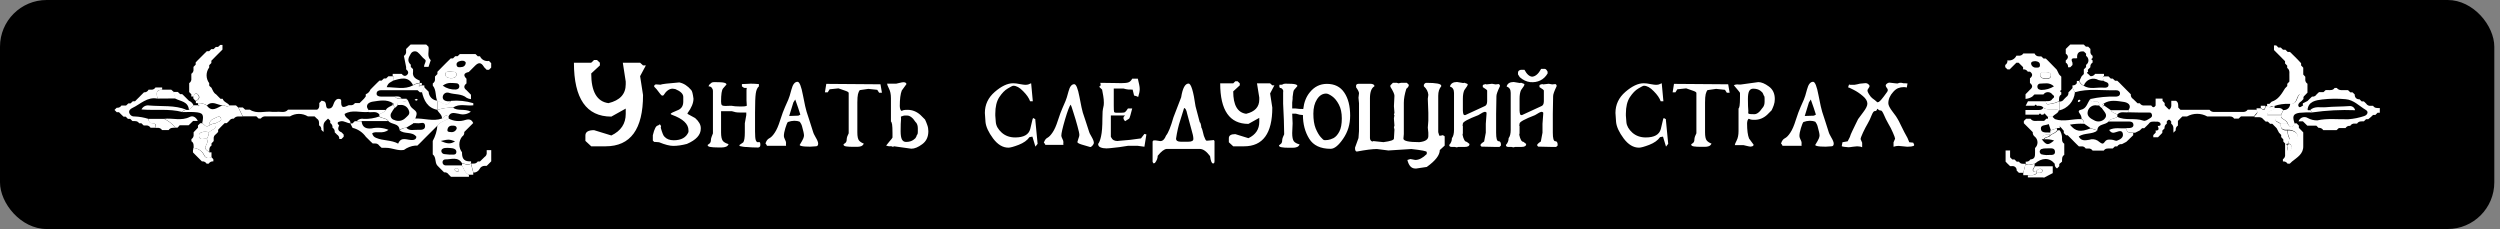 <?xml version="1.0" encoding="UTF-8"?> <svg xmlns="http://www.w3.org/2000/svg" width="393" height="36" viewBox="0 0 393 36" fill="none"><rect x="0" y="0" width="393" height="36" fill="#808080" stroke="none"/> <rect width="392.105" height="36" rx="7.338" fill="black"></rect> <path d="M57.498 15.159C57.498 15.042 57.498 14.925 57.498 14.814C57.666 14.752 57.818 14.654 57.945 14.527C58.072 14.401 58.169 14.248 58.232 14.081V14.081L58.584 13.721L58.936 13.369L59.289 13.017L59.648 12.672H59.993L60.352 12.334H60.697L61.057 11.989H61.402H61.747C62.15 12.224 61.747 12.459 61.747 12.723C61.409 12.921 61.013 13.002 60.793 13.707C62.216 13.707 63.574 14.125 64.916 13.428C65.237 13.231 65.599 13.111 65.973 13.075V13.428C65.804 13.486 65.775 13.545 65.892 13.567C66.01 13.589 65.944 13.479 65.973 13.428H66.707V13.773L66.355 14.506H66.002L65.635 14.176H63.045C62.004 14.176 60.969 14.176 59.934 14.176C59.589 14.176 59.2 14.286 59.2 14.734C59.2 15.064 59.553 15.174 59.854 15.181C60.587 15.181 61.321 15.181 62.099 15.181C62.356 15.585 62.767 15.519 63.156 15.519H63.889C63.889 15.981 63.647 16.047 63.229 15.93C62.811 15.812 62.495 16.106 62.495 16.576L62.143 16.928C62.018 16.81 61.901 16.686 61.783 16.568C61.827 16.568 61.893 16.517 61.915 16.465C61.938 16.414 61.915 16.267 61.783 16.223C60.771 15.57 59.656 15.827 58.606 15.974C58.122 16.047 57.285 16.399 57.916 17.287V17.603C56.669 17.735 55.348 17.184 54.167 17.918C54.248 18.652 55.157 18.689 55.092 19.386C54.556 19.386 54.108 18.96 53.558 19.063C53.008 19.166 52.942 19.356 53.323 19.738C53.052 20.222 53.118 20.589 53.683 20.794L54.028 21.154V21.499L53.675 21.851H53.338C53.349 21.712 53.321 21.573 53.256 21.449C53.191 21.326 53.092 21.223 52.971 21.154V21.154L52.619 20.802C52.639 20.659 52.616 20.512 52.554 20.382C52.491 20.251 52.391 20.142 52.267 20.068C52.287 19.925 52.264 19.779 52.202 19.648C52.139 19.517 52.039 19.408 51.914 19.334C51.914 19.217 51.914 19.107 51.914 18.989L51.569 18.645L51.21 18.982C50.63 19.481 50.946 20.156 50.85 20.75L50.506 20.398C50.524 20.26 50.501 20.12 50.438 19.995C50.375 19.871 50.276 19.768 50.153 19.701V19.701C50.153 19.312 50.219 18.901 49.809 18.645L49.456 18.3H48.407C47.98 18.041 47.49 17.904 46.991 17.904C46.492 17.904 46.002 18.041 45.575 18.3H42.405C41.921 18.337 41.378 18.131 40.996 18.637H40.659L40.299 18.292H38.178C37.951 17.83 37.716 17.361 37.481 16.898H38.178L38.538 17.236H39.272C40.387 17.97 41.62 17.434 42.786 17.581H43.52C44.115 17.507 44.79 17.823 45.281 17.236H49.86C50.271 16.986 50.19 16.576 50.19 16.194L50.564 15.82L50.902 15.915C51.496 16.084 50.997 17.089 51.694 17.067C52.391 17.045 52.355 16.333 52.641 15.922C52.817 15.658 53.022 15.475 53.375 15.556C53.727 15.636 53.624 15.864 53.631 16.106C53.631 17.206 54.292 16.752 54.813 16.539H55.062C55.204 16.561 55.349 16.54 55.48 16.48C55.61 16.42 55.72 16.323 55.796 16.201H56.53L56.874 15.864L57.227 15.511L57.498 15.159Z" fill="white"></path> <path d="M73.699 25.358H74.052C74.052 25.469 74.052 25.586 74.052 25.696C73.582 26.063 73.112 25.696 72.65 25.696C71.982 24.544 70.904 25.087 69.972 25.058C69.913 25.06 69.856 25.075 69.803 25.101C69.75 25.127 69.704 25.163 69.666 25.208C69.628 25.253 69.6 25.305 69.583 25.361C69.566 25.417 69.561 25.476 69.568 25.535C69.57 25.653 69.616 25.766 69.698 25.852C69.779 25.938 69.89 25.989 70.008 25.997C70.882 25.997 71.755 25.997 72.628 25.997C72.944 26.518 73.068 27.178 73.714 27.464C73.714 27.574 73.714 27.684 73.714 27.795H70.896L70.544 27.45C70.471 27.324 70.363 27.222 70.232 27.158C70.101 27.094 69.954 27.071 69.81 27.09V27.09L69.458 26.738L69.106 26.386L68.761 26.034C68.306 25.535 68.622 24.727 68.027 24.273C68.027 23.686 68.027 23.099 68.027 22.512V22.159C68.445 21.402 68.695 20.564 68.761 19.701C69.216 19.122 69.942 18.968 70.529 18.637C70.929 18.851 71.368 18.981 71.82 19.019C72.272 19.057 72.727 19.002 73.156 18.858C73.773 18.674 74.132 18.791 74.389 19.342L74.037 19.694L73.685 20.046L73.332 20.398L72.98 20.75C73 20.894 72.978 21.04 72.915 21.171C72.853 21.301 72.753 21.41 72.628 21.484C72.357 21.837 72.21 22.269 72.21 22.713C72.21 23.158 72.357 23.59 72.628 23.942V23.942C72.621 24.713 72.789 25.314 73.699 25.358ZM70.706 24.309C71.102 24.243 71.681 24.471 71.74 23.942C71.799 23.414 71.234 23.289 70.764 23.267C70.479 23.234 70.191 23.234 69.906 23.267C69.627 23.326 69.334 23.458 69.385 23.818C69.411 23.932 69.474 24.034 69.564 24.108C69.654 24.183 69.767 24.225 69.884 24.229C70.156 24.269 70.43 24.296 70.706 24.309V24.309ZM71.799 20.193C71.799 19.892 71.601 19.782 71.359 19.76C70.933 19.716 70.515 19.76 70.368 20.252C70.221 20.743 70.544 20.743 70.852 20.758C71.052 20.796 71.258 20.76 71.433 20.655C71.608 20.551 71.738 20.387 71.799 20.193V20.193ZM69.289 22.159C70.273 22.614 70.838 22.688 71.535 22.211C70.566 21.881 70.566 21.881 69.289 22.159ZM72.144 26.694C72.096 26.597 72.013 26.523 71.912 26.486C71.811 26.449 71.699 26.453 71.601 26.496C71.461 26.532 71.425 26.635 71.505 26.76C71.586 26.885 71.806 27.076 72.034 26.965C72.1 26.936 72.107 26.789 72.144 26.672V26.694Z" fill="white"></path> <path d="M68.761 11.637V11.285L69.113 10.925L69.458 10.573L69.796 10.229C69.92 10.104 70.045 9.986 70.163 9.862L70.507 9.524L70.86 9.179H71.212L71.557 8.834H71.938L72.29 8.497H74.749L75.101 8.842H75.453C75.569 9.106 75.772 9.323 76.028 9.456C76.284 9.59 76.579 9.632 76.862 9.575L77.214 9.928V10.625L76.862 10.977H76.51L76.157 10.625C75.798 10.052 75.424 9.605 74.741 10.273L74.396 10.617L74.037 10.977L73.685 11.322C72.951 11.469 72.753 11.799 73.332 12.378V13.112C72.877 13.464 72.877 13.846 73.332 14.176L73.685 14.536L74.037 14.895V15.585C73.806 15.561 73.582 15.494 73.376 15.387C72.562 14.697 71.491 14.895 70.566 14.587C70.467 14.554 70.363 14.542 70.259 14.552C70.155 14.562 70.055 14.595 69.965 14.647C69.875 14.699 69.796 14.769 69.736 14.854C69.675 14.939 69.633 15.035 69.612 15.137C69.51 15.651 69.913 15.871 70.346 15.922C70.522 15.934 70.698 15.934 70.874 15.922C70.141 17.074 69.466 16.011 68.768 15.922C68.379 15.145 68.644 14.183 68.035 13.457V13.112C68.158 13.037 68.256 12.928 68.318 12.797C68.379 12.667 68.4 12.521 68.38 12.378C68.38 12.261 68.38 12.144 68.38 12.026L68.761 11.637ZM69.605 13.472C70.201 13.9 70.926 14.112 71.659 14.073C71.975 14.037 72.217 13.883 72.202 13.538C72.202 13.421 72.157 13.31 72.076 13.226C71.996 13.143 71.886 13.094 71.769 13.09C71.102 13.068 70.405 12.855 69.605 13.464V13.472ZM70.86 11.27C70.515 11.27 70.052 11.19 70.008 11.637C69.964 12.085 70.412 12.268 70.83 12.29C71.249 12.312 71.748 12.188 71.762 11.733C71.784 11.16 71.204 11.344 70.86 11.263V11.27ZM73.208 9.803C72.995 9.495 72.65 9.517 72.32 9.597C71.99 9.678 71.74 9.847 71.769 10.162C71.806 10.661 72.232 10.588 72.562 10.537C72.654 10.534 72.745 10.513 72.829 10.473C72.912 10.434 72.987 10.377 73.047 10.308C73.108 10.238 73.154 10.157 73.181 10.069C73.209 9.98 73.218 9.887 73.208 9.796V9.803Z" fill="white"></path> <path d="M70.544 18.674C69.957 19.033 69.231 19.158 68.776 19.738L67.015 21.491L66.663 21.844L66.318 22.196L65.973 22.541L65.613 22.886C65.496 22.878 65.379 22.878 65.261 22.886C64.624 22.952 64.016 23.188 63.5 23.568V23.568C62.524 23.752 61.636 23.23 60.69 23.238H59.993L59.626 22.9C59.554 22.785 59.452 22.691 59.33 22.63C59.208 22.569 59.072 22.543 58.936 22.555H58.591L58.224 22.211L57.872 21.858L57.52 21.514C57.016 20.802 56.27 20.298 55.422 20.097V20.097L55.069 19.4H55.414L55.766 19.055C55.881 19.048 55.996 19.048 56.111 19.055H56.845C56.933 20.039 57.579 20.281 58.423 20.185C59.306 19.997 60.224 20.074 61.064 20.406C60.169 21.139 59.2 20.53 58.511 20.941C58.536 21.108 58.607 21.265 58.715 21.395C58.824 21.524 58.967 21.621 59.127 21.675C60.235 22.152 61.512 21.983 62.59 22.578C63.097 21.352 64.058 22.093 64.872 22.005C65.129 22.005 65.445 21.873 65.452 21.491C64.777 20.618 63.559 21.154 62.81 20.472C63.125 20.254 63.487 20.116 63.867 20.068C64.381 20.648 65.063 20.369 65.679 20.406C66.296 20.442 66.897 20.406 66.817 19.723C66.736 19.041 66.083 19.444 65.628 19.371C65.384 19.351 65.138 19.351 64.894 19.371C64.873 19.228 64.895 19.083 64.956 18.952C65.017 18.822 65.116 18.712 65.239 18.637C66.648 18.564 68.049 19.129 69.458 18.637C69.781 18.454 69.987 17.904 70.507 18.292L70.544 18.674Z" fill="white"></path> <path d="M34.627 7.059H34.972C34.972 7.294 34.972 7.528 34.972 7.792L34.62 8.145L34.267 8.497L33.915 8.849L33.57 9.201L33.226 9.546C33.226 9.664 33.226 9.781 33.226 9.898L32.888 10.251V10.603C32.621 10.96 32.476 11.393 32.476 11.839C32.476 12.285 32.621 12.719 32.888 13.075C32.888 13.193 32.888 13.31 32.888 13.42C32.888 13.53 33.115 13.662 33.233 13.78C33.438 14.147 33.541 14.587 33.967 14.829L34.312 15.181L34.664 15.534H35.009C35.17 16.076 35.801 16.143 36.072 16.576C35.72 16.994 35.339 16.465 35.016 16.576C34.194 16.524 33.365 15.754 32.543 16.576C32.128 16.305 31.636 16.178 31.142 16.216H30.79C30.79 16.099 30.79 15.981 30.79 15.864C31.332 15.651 31.523 15.247 31.098 14.836C30.672 14.426 30.577 14.925 30.408 15.174H30.078C30.078 15.057 30.078 14.939 30.078 14.822L29.74 14.47V13.068C29.862 12.992 29.959 12.882 30.019 12.752C30.079 12.621 30.099 12.476 30.078 12.334C30.078 12.1 30.078 11.865 30.078 11.601C30.2 11.525 30.297 11.415 30.357 11.284C30.417 11.154 30.437 11.009 30.415 10.867C30.415 10.749 30.415 10.632 30.415 10.515L30.76 10.162C30.76 10.045 30.76 9.928 30.76 9.81L31.105 9.451L31.457 9.099L31.809 8.746L32.162 8.394L32.514 8.049H32.873L33.218 7.719H33.57L33.923 7.382H34.275L34.627 7.059Z" fill="white"></path> <path d="M31.098 16.209C31.592 16.171 32.084 16.297 32.499 16.568C33.321 17.735 34.15 16.898 34.972 16.568C35.324 16.451 35.706 16.979 36.029 16.568H36.762C36.875 16.575 36.987 16.575 37.1 16.568L37.467 16.92C37.702 17.383 37.936 17.852 38.164 18.314C37.672 18.351 37.129 18.146 36.755 18.652C36.611 18.632 36.464 18.656 36.333 18.72C36.203 18.784 36.094 18.886 36.021 19.011V19.011L35.654 19.356H35.317L34.965 19.701L34.62 20.053L34.289 20.398C34.282 20.513 34.282 20.628 34.289 20.743L33.937 21.103C33.814 21.177 33.716 21.287 33.654 21.418C33.593 21.548 33.572 21.694 33.592 21.836C33.592 21.946 33.592 22.064 33.592 22.174L33.248 22.541C33.248 22.651 33.248 22.768 33.248 22.886C32.844 23.142 32.91 23.561 32.903 23.942C32.169 23.355 32.11 23.326 32.507 22.614C32.571 22.493 32.604 22.358 32.604 22.222C32.604 22.085 32.571 21.95 32.507 21.829C32.708 21.516 32.826 21.158 32.851 20.787C33.255 20.354 34.157 20.296 33.915 19.371C34.231 19.114 35.001 19.099 34.7 18.512C34.488 18.094 33.967 18.512 33.614 18.652C33.393 18.725 33.202 18.869 33.069 19.061C32.937 19.253 32.87 19.483 32.881 19.716C32.345 20.134 32.147 19.576 31.787 19.364C32.088 17.977 31.919 17.713 30.584 17.625C29.946 17.581 29.3 17.625 28.654 17.625C28.729 17.501 28.839 17.403 28.969 17.342C29.1 17.28 29.245 17.259 29.388 17.28H29.711L30.445 16.546H31.178C31.23 16.715 31.281 16.744 31.311 16.627C31.34 16.509 31.215 16.575 31.171 16.553L31.098 16.209Z" fill="white"></path> <path d="M23.356 14.095H23.709C23.851 14.116 23.997 14.095 24.127 14.034C24.258 13.972 24.367 13.874 24.442 13.751H25.492C25.492 13.868 25.492 13.985 25.492 14.103C24.376 14.103 24.64 14.836 24.758 15.504C23.136 15.174 22.08 16.377 20.81 16.972C20.487 17.126 20.194 17.383 20.333 17.786C20.391 17.953 20.503 18.096 20.653 18.191C20.802 18.286 20.979 18.327 21.155 18.307C21.903 18.336 22.644 18.467 23.356 18.696C23.356 19.18 23.642 19.378 24.09 19.386C24.538 19.393 24.494 19.76 24.398 20.075H23.665C23.591 19.951 23.482 19.851 23.351 19.788C23.22 19.726 23.074 19.703 22.931 19.723H22.586L22.226 19.378H21.874C21.617 18.968 21.206 19.041 20.818 19.026L20.465 18.689H20.113L19.761 18.336H19.416L19.049 17.984L18.704 17.639H18.352L18 17.28L18.352 16.935C18.495 16.956 18.641 16.934 18.771 16.873C18.902 16.812 19.011 16.713 19.086 16.59H19.82L20.179 16.253H20.524L20.884 15.915H21.229C21.346 15.798 21.463 15.688 21.573 15.57L21.926 15.218L22.27 14.873L22.63 14.514C22.779 14.526 22.929 14.493 23.059 14.418C23.189 14.344 23.293 14.231 23.356 14.095V14.095Z" fill="white"></path> <path d="M61.732 12.687C61.732 12.452 62.128 12.217 61.732 11.953C61.732 11.835 61.732 11.718 61.732 11.608H63.133C63.376 11.909 63.691 12.07 63.999 11.762C64.307 11.454 64.146 11.138 63.845 10.896C63.845 10.779 63.845 10.661 63.845 10.544L63.493 8.79C63.616 8.715 63.715 8.606 63.776 8.475C63.837 8.345 63.859 8.199 63.838 8.057C63.838 7.939 63.838 7.822 63.838 7.704L64.19 7.352L64.549 7H67L67.36 7.352C67.477 8.086 67.074 8.82 67.712 9.465L67.36 10.515H66.67C66.619 10.104 67.118 9.59 66.817 9.37C66.34 9.025 66.083 8.534 65.628 8.189C65.544 8.132 65.448 8.094 65.348 8.077C65.248 8.059 65.146 8.063 65.047 8.087C64.948 8.111 64.856 8.155 64.775 8.217C64.695 8.279 64.628 8.357 64.579 8.445C64.234 9.01 63.926 9.583 64.579 10.17V10.522L64.931 10.874V11.263C64.792 12.107 65.364 12.408 65.988 12.679C65.988 12.797 65.988 12.907 65.988 13.024C65.613 13.06 65.252 13.18 64.931 13.376C64.139 11.85 62.906 12.378 61.732 12.687Z" fill="white"></path> <path d="M32.506 21.837C32.571 21.957 32.604 22.092 32.604 22.229C32.604 22.366 32.571 22.501 32.506 22.622C32.11 23.355 32.161 23.355 32.903 23.95H33.248C33.248 24.184 33.248 24.419 33.248 24.683C33.156 24.759 33.047 24.81 32.931 24.834C32.815 24.858 32.695 24.854 32.581 24.822C32.468 24.789 32.363 24.73 32.277 24.648C32.191 24.567 32.126 24.465 32.088 24.353C31.931 24.044 31.697 23.781 31.407 23.591C31.117 23.4 30.783 23.289 30.437 23.267C30.437 22.878 30.496 22.46 30.092 22.203V21.866C30.215 21.791 30.314 21.681 30.375 21.551C30.437 21.42 30.458 21.275 30.437 21.132C30.437 21.015 30.437 20.905 30.437 20.787L30.782 20.428L31.12 20.076V19.723L31.472 19.371H31.802C32.139 19.584 32.36 20.105 32.895 19.723C33.21 19.526 33.567 19.408 33.937 19.378C34.179 20.303 33.277 20.362 32.873 20.795C31.985 20.574 31.23 20.795 31.288 21.36C31.354 22.167 32.066 21.719 32.506 21.837Z" fill="white"></path> <path d="M77.222 23.605V25.358L76.869 25.718L76.517 26.07H76.165C75.999 26.074 75.838 26.124 75.699 26.215C75.56 26.306 75.45 26.433 75.38 26.584C75.284 26.753 75.144 26.894 74.975 26.991C74.806 27.087 74.614 27.137 74.419 27.134C74.294 26.665 74.177 26.195 74.052 25.718C74.441 25.718 74.844 25.784 75.101 25.38H75.453L75.805 25.036L76.165 24.683C76.288 24.608 76.387 24.499 76.448 24.368C76.509 24.238 76.531 24.092 76.51 23.95C76.51 23.832 76.51 23.715 76.51 23.597L77.222 23.605Z" fill="white"></path> <path d="M70.889 15.856C72.073 15.75 73.267 15.875 74.404 16.223C74.404 16.333 74.404 16.443 74.404 16.553C73.355 16.7 72.203 16.223 71.241 16.913C70.408 16.896 69.577 17.018 68.783 17.272V17.272V15.864C69.48 15.944 70.192 17.008 70.889 15.856Z" fill="white"></path> <path d="M68.783 15.864C68.783 16.333 68.783 16.803 68.783 17.272C67.213 16.986 66.641 15.805 66.325 14.447L66.677 13.714L67.037 14.073L67.382 14.418C67.396 14.787 67.549 15.137 67.811 15.398C68.072 15.659 68.422 15.812 68.791 15.827L68.783 15.864Z" fill="white"></path> <path d="M24.765 15.497C24.618 14.844 24.354 14.125 25.499 14.095H26.233C26.348 14.103 26.463 14.103 26.578 14.095C26.69 14.103 26.803 14.103 26.915 14.095L27.289 14.425L27.642 15.475L24.765 15.497Z" fill="white"></path> <path d="M30.393 23.253C30.739 23.274 31.073 23.386 31.363 23.576C31.653 23.766 31.887 24.029 32.044 24.338C32.082 24.451 32.147 24.552 32.233 24.633C32.319 24.715 32.423 24.774 32.537 24.807C32.651 24.839 32.771 24.844 32.887 24.82C33.003 24.796 33.112 24.744 33.203 24.669V24.669L33.541 25.036V25.366C33.397 25.352 33.253 25.378 33.123 25.441C32.993 25.505 32.884 25.603 32.807 25.725H32.477C32.403 25.601 32.294 25.501 32.163 25.438C32.033 25.375 31.887 25.353 31.743 25.373V25.373L31.391 25.021L31.039 24.669L30.687 24.317L30.334 23.957C30.342 23.845 30.342 23.732 30.334 23.619C30.386 23.487 30.393 23.37 30.393 23.253Z" fill="white"></path> <path d="M27.575 15.504L27.223 14.455H27.957C28.082 14.565 28.199 14.682 28.316 14.8H28.647L29.006 15.145L29.358 15.497L29.703 15.842C29.869 15.908 30.019 16.008 30.145 16.134C30.271 16.26 30.37 16.41 30.437 16.575L29.703 17.309C29.601 15.922 28.39 15.952 27.575 15.504Z" fill="white"></path> <path d="M63.867 15.511C64.359 15.864 64.278 16.553 64.777 16.979C65.643 17.661 65.613 17.713 65.276 18.696C65.153 18.771 65.054 18.88 64.993 19.011C64.932 19.141 64.91 19.287 64.931 19.43L63.867 20.068C63.492 20.1 63.13 20.221 62.81 20.42C62.73 19.32 61.526 19.628 61.049 19.019C60.712 18.52 60.051 18.645 59.633 18.285C59.633 18.168 59.633 18.05 59.633 17.94C60 17.735 60.448 17.647 60.683 17.243C60.917 16.84 61.365 16.752 61.739 16.509C61.857 16.627 61.974 16.752 62.099 16.869C61.885 17.139 61.694 17.427 61.526 17.727C61.459 17.826 61.416 17.941 61.403 18.06C61.39 18.179 61.406 18.3 61.45 18.411C61.495 18.523 61.565 18.622 61.657 18.7C61.748 18.777 61.857 18.831 61.974 18.857C62.263 18.994 62.588 19.038 62.904 18.983C63.219 18.928 63.509 18.776 63.735 18.549C64.036 18.234 64.513 18.006 64.285 17.405C64.19 17.103 63.989 16.846 63.72 16.681C63.45 16.517 63.129 16.456 62.818 16.509C62.703 16.517 62.588 16.517 62.473 16.509C62.473 16.04 62.7 15.732 63.207 15.864C63.713 15.996 63.867 15.974 63.867 15.511Z" fill="white"></path> <path d="M57.865 17.28H60.675C60.44 17.683 59.993 17.771 59.626 17.977C59.134 17.397 58.452 17.727 57.865 17.61V17.28Z" fill="white"></path> <path d="M62.084 15.159C62.473 15.159 62.884 15.093 63.141 15.497C62.752 15.497 62.341 15.563 62.084 15.159Z" fill="white"></path> <path d="M61.732 16.56V16.216C61.871 16.26 61.922 16.348 61.864 16.457C61.805 16.567 61.776 16.53 61.732 16.56Z" fill="white"></path> <path d="M65.958 14.44L65.591 14.11L65.958 14.44Z" fill="white"></path> <path d="M65.958 13.391C65.958 13.442 65.892 13.537 65.877 13.53C65.863 13.523 65.79 13.45 65.958 13.391Z" fill="white"></path> <path d="M65.958 13.039H66.31V13.391H65.958V13.039Z" fill="white"></path> <path d="M72.628 26.055V25.718C73.09 25.718 73.56 26.085 74.029 25.718C74.154 26.195 74.272 26.665 74.396 27.134C74.396 27.244 74.396 27.362 74.396 27.472H73.707C73.068 27.237 72.943 26.576 72.628 26.055Z" fill="white"></path> <path d="M72.144 26.672C72.144 26.767 72.1 26.914 72.034 26.943C71.806 27.053 71.63 26.943 71.506 26.738C71.381 26.532 71.462 26.51 71.601 26.474C71.7 26.43 71.811 26.427 71.912 26.464C72.013 26.501 72.096 26.575 72.144 26.672V26.672Z" fill="white"></path> <path d="M70.86 11.263C71.204 11.322 71.784 11.138 71.762 11.725C71.762 12.18 71.263 12.312 70.83 12.283C70.397 12.254 69.957 12.151 70.008 11.63C70.06 11.109 70.515 11.307 70.86 11.263Z" fill="white"></path> <path d="M69.473 18.667C69.539 18.05 68.967 17.757 68.739 17.273C69.533 17.018 70.364 16.896 71.197 16.913C71.968 17.515 73.01 17.038 74.022 17.551C73.76 17.755 73.451 17.892 73.124 17.951C72.797 18.009 72.461 17.988 72.144 17.889C71.542 17.816 70.86 17.485 70.493 18.322C70.001 17.904 69.796 18.483 69.473 18.667Z" fill="white"></path> <path d="M61.028 19.034H56.089C56.228 18.88 56.405 18.767 56.603 18.706C56.801 18.645 57.011 18.639 57.212 18.689C58.028 18.716 58.842 18.589 59.611 18.314C60.03 18.659 60.69 18.535 61.028 19.034Z" fill="white"></path> <path d="M55.392 19.378L55.744 19.033L55.392 19.378Z" fill="white"></path> <path d="M30.371 15.167C30.54 14.917 30.679 14.433 31.061 14.829C31.442 15.225 31.296 15.644 30.753 15.856L30.408 15.504C30.403 15.391 30.391 15.278 30.371 15.167Z" fill="white"></path> <path d="M28.647 17.603C26.563 17.052 24.413 17.397 22.241 17.206C22.347 16.983 22.524 16.8 22.744 16.688C22.965 16.575 23.216 16.538 23.459 16.583C25.426 16.759 27.451 16.495 29.329 17.258C29.195 17.247 29.06 17.273 28.94 17.334C28.819 17.395 28.718 17.488 28.647 17.603V17.603Z" fill="white"></path> <path d="M32.506 21.837C32.066 21.719 31.354 22.167 31.266 21.36C31.208 20.817 31.963 20.574 32.851 20.795C32.826 21.165 32.708 21.524 32.506 21.837V21.837Z" fill="white"></path> <path d="M33.915 19.378C33.545 19.408 33.188 19.526 32.873 19.723C32.863 19.49 32.929 19.26 33.062 19.068C33.194 18.876 33.385 18.733 33.607 18.659C33.966 18.505 34.48 18.102 34.693 18.52C35.001 19.107 34.23 19.122 33.915 19.378Z" fill="white"></path> <path d="M23.364 18.689H25.814C26.5 19.013 27.102 19.49 27.576 20.083C27.194 20.083 26.776 20.039 26.519 20.442H25.47C25.394 20.32 25.284 20.224 25.153 20.163C25.023 20.104 24.878 20.083 24.736 20.105H24.391C24.486 19.789 24.655 19.43 24.083 19.415C23.511 19.4 23.378 19.173 23.364 18.689Z" fill="white"></path> <path d="M27.575 20.068C27.102 19.475 26.5 18.998 25.814 18.674C27.15 18.527 28.522 19.055 29.85 18.373C30.334 18.124 30.848 18.461 31.09 19.011H30.356L30.012 19.349L29.652 19.694H28.243L27.913 20.068H27.553H27.575Z" fill="white"></path> <path d="M65.43 15.534L65.701 15.68C65.613 15.732 65.525 15.82 65.437 15.82C65.349 15.82 65.261 15.739 65.173 15.688L65.43 15.534Z" fill="white"></path> <path d="M93.842 9.433L94.301 9.859V10.285L92.941 11.547C92.941 14.409 93.842 15.965 95.645 16.216C97.458 15.78 98.365 14.791 98.365 13.251V12.825L97.906 9.859H100.626L101.085 10.285H101.527L100.626 11.973L101.085 14.938C101.085 20.313 99.124 23 95.202 23H92.941L92.024 22.148V21.296C92.024 20.739 92.477 20.46 93.384 20.46L96.103 21.296C97.611 20.575 98.365 19.444 98.365 17.904V17.069L96.103 18.33C92.182 18.33 90.221 15.506 90.221 9.859H92.941L93.384 9.433H93.842ZM106.787 12.956C107.475 13.098 108.098 13.496 108.655 14.152C108.797 14.283 108.917 14.736 109.016 15.512C109.016 16.189 108.704 16.948 108.082 17.789V17.904L109.278 18.56C109.868 19.084 110.163 19.608 110.163 20.133V20.231C110.163 21.203 109.436 22 107.983 22.623C107.197 22.831 106.481 22.934 105.837 22.934C105.28 22.934 104.537 22.743 103.608 22.361L102.986 22.312H102.838L102.625 22.099V21.263C102.866 20.236 103.144 19.723 103.461 19.723L103.674 19.559C103.761 19.559 103.843 19.646 103.92 19.821L103.871 20.083C104.1 20.892 104.291 21.356 104.444 21.476C104.783 21.858 105.269 22.05 105.902 22.05C107.093 22.05 107.869 21.618 108.229 20.755V20.493C108.229 19.488 107.366 18.674 105.64 18.052C105.498 17.997 105.427 17.948 105.427 17.904C105.427 17.806 105.842 17.593 106.673 17.265C107.164 17.025 107.41 16.593 107.41 15.971V15.233C107.41 14.764 106.995 14.354 106.165 14.004L105.739 13.939C105.214 13.939 104.734 14.288 104.297 14.988L104.084 15.037C103.996 15.037 103.701 14.693 103.199 14.004L102.838 13.628V13.48C102.904 13.338 103.008 13.267 103.15 13.267L103.821 13.316C104.018 13.218 105.007 13.098 106.787 12.956ZM119.528 22.787C119.528 22.929 119.49 23.033 119.413 23.098C119.337 23.164 119.233 23.197 119.102 23.197L118.889 23.18H118.692C118.54 23.18 118.359 23.175 118.152 23.164C117.955 23.153 117.726 23.137 117.464 23.115C117.245 23.115 117.032 23.098 116.825 23.066C116.617 23.033 116.426 22.994 116.251 22.951V22.787L116.841 22.377C117.005 22.137 117.087 21.618 117.087 20.821V19.379L117.316 18.084V17.691H116.48C116.109 17.691 115.836 17.675 115.661 17.642L115.039 17.478H113.351V20.821C113.351 21.454 113.444 21.897 113.629 22.148C113.793 22.355 114.094 22.525 114.531 22.656C114.454 22.863 114.318 23 114.121 23.066C113.935 23.142 113.711 23.18 113.449 23.18H113.22H112.876C112.34 23.18 111.931 23.153 111.647 23.098C111.374 23.055 111.237 22.951 111.237 22.787L111.483 22.607C111.669 22.487 111.761 22.274 111.761 21.968C111.761 21.837 111.8 21.673 111.876 21.476L112.073 20.968V14.267C112.073 14.103 112.013 13.95 111.893 13.808C111.794 13.655 111.625 13.578 111.385 13.578L111.467 13.349L111.827 13.021C111.925 12.945 112.078 12.907 112.286 12.907C113.105 12.907 113.624 12.939 113.842 13.005C114.072 13.059 114.192 13.152 114.203 13.284L113.662 13.906C113.455 14.157 113.351 14.84 113.351 15.954C113.351 16.249 113.395 16.44 113.482 16.528C113.58 16.615 113.766 16.659 114.039 16.659L114.432 16.642L114.957 16.626L115.579 16.708L116.399 16.741L116.956 16.724C117.076 16.724 117.223 16.692 117.398 16.626L117.349 15.774V14.25C117.349 14.065 117.365 13.922 117.398 13.824H117.119C117.065 13.824 117.01 13.819 116.956 13.808L116.628 13.578V13.218C116.825 13.218 117.087 13.207 117.414 13.185C117.742 13.163 117.939 13.152 118.004 13.152C118.19 13.152 118.392 13.158 118.611 13.169C118.829 13.18 119.058 13.196 119.299 13.218V13.578C119.047 13.786 118.884 14.157 118.807 14.693C118.731 15.217 118.692 16.216 118.692 17.691V20.673C118.692 21.361 118.731 21.815 118.807 22.033C118.884 22.252 118.998 22.361 119.151 22.361L119.332 22.328C119.397 22.328 119.446 22.361 119.479 22.427C119.512 22.492 119.528 22.612 119.528 22.787ZM126.011 19.641C125.989 19.564 125.896 19.401 125.732 19.149C125.197 18.92 124.569 18.931 123.848 19.182C123.739 19.324 123.608 19.646 123.455 20.149C123.302 20.64 123.225 21.056 123.225 21.394C123.225 21.514 123.28 21.689 123.389 21.919C123.509 22.137 123.569 22.317 123.569 22.459C123.559 22.558 123.553 22.634 123.553 22.689C123.553 22.754 123.559 22.831 123.569 22.918H120.571C120.538 22.842 120.5 22.771 120.456 22.705C120.423 22.629 120.38 22.585 120.325 22.574C120.456 22.148 120.658 21.869 120.931 21.738C121.204 21.607 121.488 21.318 121.783 20.87C122.089 20.422 122.379 19.756 122.652 18.871C122.936 17.986 123.187 17.303 123.406 16.823C123.624 16.331 123.793 15.949 123.914 15.676C124.045 15.392 124.214 14.851 124.421 14.054C124.629 13.256 124.946 12.857 125.372 12.857C125.678 12.857 125.962 13.562 126.224 14.971C126.497 16.38 126.688 17.243 126.797 17.56C126.907 17.877 127.06 18.346 127.256 18.969C127.453 19.592 127.649 20.209 127.846 20.821C127.846 20.886 127.972 21.143 128.223 21.591C128.485 22.028 128.616 22.355 128.616 22.574C128.616 22.716 128.583 22.825 128.518 22.902C128.452 22.967 128.359 23 128.239 23C127.617 23.066 127.054 23.076 126.552 23.033C126.06 23 125.776 22.924 125.7 22.803C126.016 22.29 126.207 21.946 126.273 21.771C126.349 21.585 126.388 21.427 126.388 21.296C126.388 21.056 126.284 20.57 126.076 19.838C126.065 19.772 126.044 19.706 126.011 19.641ZM125.503 18.183L125.814 18.019L125.47 16.954L125.011 15.643L124.716 16.102L124.061 18.232L125.503 18.183ZM138.412 13.251L138.641 14.578H138.199L137.904 14.119L136.511 13.972L135.151 14.168C135.042 14.299 134.949 14.512 134.872 14.807C134.807 15.091 134.774 15.523 134.774 16.102V20.804C134.774 21.438 134.861 21.864 135.036 22.082C135.211 22.29 135.462 22.454 135.79 22.574C135.692 22.782 135.55 22.918 135.364 22.984C135.189 23.049 134.976 23.082 134.725 23.082H134.184C133.671 23.082 133.278 23.06 133.004 23.016C132.731 22.973 132.595 22.869 132.595 22.705C132.595 22.683 132.677 22.618 132.841 22.508C133.015 22.399 133.103 22.197 133.103 21.902C133.103 21.771 133.136 21.613 133.201 21.427C133.278 21.241 133.349 21.083 133.414 20.952V14.611C133.414 14.501 133.239 14.387 132.89 14.267C132.54 14.136 132.18 14.01 131.808 13.89L130.416 14.037L130.121 14.512H129.678L129.891 13.185L138.412 13.251ZM144.282 20.182C144.282 19.821 144.2 19.526 144.036 19.297C144.003 19.264 143.965 19.226 143.921 19.182C143.769 18.953 143.643 18.784 143.545 18.674C143.217 18.336 142.917 18.166 142.643 18.166C142.294 18.145 142.048 18.166 141.906 18.232C141.764 18.297 141.671 18.33 141.628 18.33V18.412L141.644 18.707L141.595 19.494L141.578 20.624C141.578 21.236 141.649 21.673 141.791 21.935C141.933 22.186 142.146 22.312 142.43 22.312C142.911 22.312 143.304 22.197 143.61 21.968C143.774 21.848 143.872 21.766 143.905 21.722C143.938 21.678 143.998 21.569 144.085 21.394C144.063 21.372 144.085 21.312 144.151 21.214C144.162 21.192 144.189 21.148 144.233 21.083C144.266 21.017 144.282 20.886 144.282 20.69V20.182ZM145.413 18.789C145.533 19.029 145.647 19.308 145.757 19.625C145.877 19.941 145.937 20.275 145.937 20.624C145.937 21.52 145.615 22.203 144.97 22.672C144.337 23.142 143.769 23.377 143.266 23.377L140.448 22.984V23.131C140.295 23.033 140.164 22.984 140.055 22.984L139.842 23C139.71 23 139.53 22.962 139.301 22.885C139.334 22.82 139.508 22.601 139.825 22.23C140.022 22 140.126 21.88 140.136 21.869C140.18 21.804 140.235 21.722 140.3 21.624V20.919C140.3 20.285 140.278 19.827 140.235 19.543C140.18 19.28 140.12 19.133 140.055 19.1V15.43C140.055 14.818 139.951 14.316 139.743 13.922C139.547 13.518 139.448 13.262 139.448 13.152H140.89L141.382 13.038C141.677 12.961 141.901 12.923 142.054 12.923C142.196 12.934 142.299 12.961 142.365 13.005C142.452 13.081 142.496 13.152 142.496 13.218L141.759 14.234C141.551 14.769 141.447 15.577 141.447 16.659C141.447 16.801 141.469 16.965 141.513 17.15C141.589 17.336 141.666 17.429 141.742 17.429L142.037 17.314C142.168 17.282 142.376 17.265 142.66 17.265C143.414 17.265 144.091 17.533 144.692 18.068L145.413 18.789ZM162.293 21.476L161.834 21.558C161.485 22.061 160.917 22.465 160.13 22.771C159.355 23.066 158.819 23.213 158.524 23.213C157.64 23.213 156.837 22.732 156.116 21.771C155.395 20.799 154.996 19.936 154.92 19.182C154.854 18.428 154.821 17.953 154.821 17.757C154.821 16.446 155.34 15.343 156.378 14.447C157.427 13.54 158.388 13.087 159.262 13.087C159.568 13.087 159.923 13.13 160.327 13.218C160.742 13.294 161.026 13.333 161.179 13.333C161.332 13.333 161.479 13.316 161.621 13.284C161.763 13.24 161.922 13.174 162.096 13.087L162.359 15.921H161.933C161.758 15.419 161.392 14.889 160.835 14.332C160.289 13.764 159.775 13.48 159.295 13.48C159.185 13.48 158.896 13.622 158.426 13.906C157.956 14.179 157.509 14.638 157.083 15.283C156.667 15.927 156.46 16.79 156.46 17.871C156.46 17.981 156.46 18.084 156.46 18.183C156.46 18.281 156.487 18.625 156.542 19.215C156.596 19.794 156.908 20.34 157.476 20.854C158.044 21.356 158.748 21.607 159.59 21.607C160.922 21.607 161.709 21.17 161.949 20.296C162.069 19.794 162.189 19.286 162.309 18.773C162.342 18.631 162.391 18.56 162.457 18.56C162.479 18.56 162.517 18.587 162.572 18.642C162.637 18.685 162.692 18.707 162.735 18.707L163.112 22.607L162.768 23.049L162.293 21.476ZM170.216 17.691C170.325 17.986 170.473 18.428 170.658 19.018C170.855 19.608 171.046 20.198 171.232 20.788C171.232 20.843 171.352 21.077 171.592 21.492C171.833 21.908 171.953 22.224 171.953 22.443C171.953 22.574 171.882 22.721 171.74 22.885C171.609 23.038 171.488 23.115 171.379 23.115C170.931 22.994 170.483 22.863 170.036 22.721C169.588 22.579 169.364 22.448 169.364 22.328C169.364 22.285 169.413 22.121 169.511 21.837C169.62 21.553 169.675 21.351 169.675 21.23C169.675 21.001 169.577 20.537 169.38 19.838C169.194 19.139 168.981 18.423 168.741 17.691C168.512 16.948 168.37 16.533 168.315 16.446C168.129 16.631 167.834 17.402 167.43 18.756C167.037 20.1 166.84 20.957 166.84 21.329C166.84 21.438 166.895 21.602 167.004 21.82C167.114 22.028 167.168 22.197 167.168 22.328C167.157 22.427 167.152 22.503 167.152 22.558C167.152 22.623 167.157 22.694 167.168 22.771H164.333C164.301 22.694 164.262 22.623 164.219 22.558C164.175 22.492 164.131 22.454 164.088 22.443C164.219 22.039 164.41 21.777 164.661 21.656C164.912 21.525 165.18 21.247 165.464 20.821C165.759 20.395 166.038 19.767 166.3 18.936C166.573 18.095 166.813 17.445 167.021 16.987C167.228 16.517 167.387 16.151 167.496 15.889C167.616 15.627 167.774 15.119 167.971 14.365C168.168 13.611 168.468 13.234 168.872 13.234C169.167 13.234 169.44 13.901 169.691 15.233C169.943 16.566 170.118 17.385 170.216 17.691ZM175.805 22.148L177.656 21.984L179.36 21.755L179.901 21.05L180.212 21.132L179.901 23.066L178.82 22.918H177.345L175.952 23.131L174.625 23.279C174.483 23.3 174.363 23.311 174.264 23.311C174.166 23.322 174.051 23.328 173.92 23.328C173.56 23.328 173.254 23.273 173.003 23.164C172.751 23.066 172.626 22.885 172.626 22.623C172.801 22.427 172.954 22.028 173.085 21.427C173.227 20.815 173.298 19.876 173.298 18.609C173.298 18.183 173.309 17.822 173.33 17.527C173.363 17.232 173.401 17.003 173.445 16.839C173.5 16.664 173.527 16.435 173.527 16.151C173.527 15.79 173.494 15.43 173.429 15.069C173.374 14.698 173.314 14.37 173.249 14.086L172.773 13.628C172.828 13.617 172.883 13.589 172.937 13.546C172.992 13.502 173.019 13.42 173.019 13.3C173.019 13.213 172.997 13.12 172.954 13.021L174.248 13.038C174.565 13.038 174.947 13.043 175.395 13.054C175.854 13.065 176.154 13.07 176.296 13.07C176.821 13.07 177.192 13.027 177.41 12.939C177.64 12.852 177.831 12.661 177.984 12.366H178.869C178.967 12.737 179.038 13.054 179.082 13.316C179.136 13.568 179.164 13.797 179.164 14.004C179.164 14.343 179.082 14.758 178.918 15.25C178.82 15.184 178.71 15.135 178.59 15.102C178.47 15.069 178.366 15.042 178.279 15.02L178.049 14.086C177.831 14.086 177.602 14.081 177.361 14.07C177.121 14.048 176.881 13.999 176.64 13.922H175.084V16.593C175.084 17.15 175.1 17.478 175.133 17.576C175.166 17.675 175.291 17.724 175.51 17.724C175.586 17.724 175.674 17.724 175.772 17.724C175.87 17.724 175.979 17.724 176.1 17.724H176.198C176.537 17.724 176.755 17.691 176.853 17.626C176.952 17.56 177.105 17.369 177.312 17.052H177.984C177.754 17.981 177.596 18.51 177.509 18.642C177.323 18.762 177.11 18.898 176.87 19.051C176.695 18.876 176.608 18.712 176.608 18.56C176.608 18.428 176.64 18.341 176.706 18.297C176.771 18.243 176.826 18.194 176.87 18.15H174.625V21.509C174.756 21.771 174.903 21.946 175.067 22.033C175.242 22.121 175.422 22.164 175.608 22.164C175.684 22.164 175.734 22.164 175.755 22.164C175.777 22.153 175.794 22.148 175.805 22.148ZM186.841 13.136C187.235 13.136 187.601 14.327 187.939 16.708L188.595 19.199C188.715 19.264 188.802 19.554 188.857 20.067C188.933 20.111 189.064 20.542 189.25 21.361C189.425 21.853 189.561 22.104 189.66 22.115H189.807L190.823 22.017L190.921 22.181V25.36C190.921 25.545 190.872 25.654 190.774 25.687H190.676C190.479 25.687 190.326 25.305 190.217 24.54C189.66 23.787 189.119 23.41 188.595 23.41H183.401C183.018 23.442 182.549 23.803 181.991 24.491C181.991 24.873 181.844 25.25 181.549 25.622L181.336 25.687L181.189 25.458V22.23L181.336 22.066H181.647L182.401 22.181C182.783 22.181 183.084 21.891 183.302 21.312C183.652 20.897 184.04 19.941 184.466 18.445L185.678 15.299C185.908 13.857 186.295 13.136 186.841 13.136ZM186.137 16.987L185.531 18.936C185.258 19.734 185.039 20.684 184.875 21.788C184.875 22.115 185.126 22.279 185.629 22.279H186.792C187.328 22.279 187.595 22.137 187.595 21.853V21.788C187.595 21.492 187.491 21.006 187.284 20.329L186.628 17.904C186.508 17.292 186.344 16.987 186.137 16.987ZM194.55 12.775L194.894 13.103V13.415L193.862 14.365C193.862 16.528 194.539 17.702 195.894 17.888C197.27 17.56 197.958 16.817 197.958 15.659V15.332L197.598 13.103H199.662L200.006 13.415H200.334L199.662 14.693L200.006 16.921C200.006 20.974 198.526 23 195.566 23H193.862L193.174 22.361V21.722C193.174 21.296 193.512 21.083 194.19 21.083L196.254 21.722C197.39 21.176 197.958 20.324 197.958 19.166V18.527L196.254 19.477C193.294 19.477 191.814 17.352 191.814 13.103H193.862L194.19 12.775H194.55ZM209.164 21.902L209.639 21.706C209.988 21.509 210.289 21.17 210.54 20.69C210.802 20.198 210.933 19.505 210.933 18.609C210.933 17.746 210.78 17.025 210.474 16.446C210.168 15.856 209.813 15.419 209.409 15.135C209.005 14.851 208.694 14.709 208.475 14.709C207.896 14.709 207.416 15.009 207.033 15.61C206.651 16.2 206.46 16.954 206.46 17.871C206.46 18.811 206.58 19.581 206.82 20.182C207.072 20.782 207.334 21.236 207.607 21.542C207.88 21.848 208.055 22.006 208.131 22.017L208.328 22.033L208.77 22L209.164 21.902ZM204.871 17.134C204.991 16.074 205.335 15.201 205.903 14.512C206.613 13.628 207.509 13.185 208.59 13.185C209.803 13.185 210.715 13.644 211.326 14.562C211.938 15.468 212.244 16.675 212.244 18.183C212.244 19.537 211.878 20.744 211.146 21.804C210.425 22.863 209.77 23.393 209.18 23.393C207.585 23.393 206.46 22.863 205.804 21.804C205.149 20.744 204.821 19.505 204.821 18.084C204.614 18.073 204.45 18.057 204.33 18.035L203.724 17.871H203.134L203.199 19.395L203.134 20.919C203.134 21.542 203.221 21.973 203.396 22.213C203.56 22.421 203.86 22.585 204.297 22.705C204.21 22.913 204.073 23.049 203.887 23.115C203.702 23.191 203.478 23.229 203.216 23.229H202.658C202.134 23.229 201.735 23.202 201.462 23.148C201.189 23.104 201.053 23.006 201.053 22.852L201.299 22.656C201.473 22.547 201.561 22.339 201.561 22.033C201.561 21.913 201.599 21.755 201.675 21.558C201.73 21.438 201.774 21.34 201.806 21.263C201.85 21.187 201.872 21.121 201.872 21.067L201.823 18.838L201.708 16.298V14.545C201.719 14.447 201.725 14.376 201.725 14.332C201.725 14.212 201.692 14.119 201.626 14.054C201.572 13.977 201.517 13.922 201.462 13.89C201.408 13.846 201.32 13.824 201.2 13.824L201.118 13.644V13.349C201.14 13.327 201.195 13.316 201.282 13.316C201.359 13.316 201.419 13.316 201.462 13.316C201.539 13.316 201.593 13.3 201.626 13.267C201.725 13.191 201.877 13.152 202.085 13.152C202.893 13.152 203.401 13.185 203.609 13.251C203.827 13.305 203.942 13.398 203.953 13.529L203.429 14.136C203.374 14.201 203.33 14.332 203.298 14.529C203.265 14.725 203.232 14.966 203.199 15.25C203.199 15.381 203.199 15.479 203.199 15.545C203.156 15.905 203.134 16.102 203.134 16.134V17.052H203.642L204.248 17.118L204.871 17.134ZM218.962 13.021H219.601L219.83 13.103L220.223 13.021H221.157L221.469 13.333C221.469 13.551 221.337 13.759 221.075 13.955C220.813 14.786 220.682 15.517 220.682 16.151V21.083L220.617 21.788C220.617 22.159 221.452 22.345 223.123 22.345C224.063 22.246 224.533 21.93 224.533 21.394V20.854L224.451 20.067L224.533 18.969V17.724L224.451 15.528L224.533 14.906C224.489 14.392 224.254 13.944 223.828 13.562V13.333C223.937 13.125 224.068 13.021 224.221 13.021C225.783 13.021 226.564 13.174 226.564 13.48V13.562C226.248 13.922 226.089 14.419 226.089 15.053V20.772L226.253 21.329H226.482L226.794 21.247C227.001 21.323 227.105 21.4 227.105 21.476V22.885L226.335 23.59C226.335 24.387 225.652 25.272 224.287 26.244L222.648 26.49H222.484C221.873 26.49 221.458 26.042 221.239 25.146L221.714 24.999L222.484 25.146C223.063 25.146 223.664 24.835 224.287 24.212V23.901C224.287 23.759 223.478 23.601 221.862 23.426L218.257 23.655L216.455 23.426C215.756 23.426 214.712 23.557 213.325 23.819H213.243C213.09 23.765 213.014 23.606 213.014 23.344V23.197L213.554 21.706L213.636 20.608V16.233L213.554 15.364L213.636 14.66C213.636 14.463 213.483 14.152 213.178 13.726V13.415C213.221 13.251 213.374 13.169 213.636 13.169H215.357C215.761 13.169 215.996 13.273 216.061 13.48V13.562C215.592 13.835 215.357 14.463 215.357 15.446V21.706C215.357 21.979 215.488 22.164 215.75 22.263L215.832 22.181H215.914L217.471 22.345C218.574 22.203 219.125 22.017 219.125 21.788L219.207 20.378L219.125 19.985L219.207 19.756L219.125 18.658V18.576L219.207 18.117L219.125 18.035L219.207 17.724L219.125 16.692L219.207 15.053C219.207 14.791 218.994 14.321 218.568 13.644V13.415L218.962 13.021ZM229.046 12.89L230.029 13.054L230.193 13.005C230.553 13.114 230.733 13.201 230.733 13.267C230.733 13.398 230.553 13.699 230.193 14.168C230.04 14.496 229.963 14.949 229.963 15.528V17.38C229.985 17.849 230.062 18.084 230.193 18.084H230.357L233.306 16.724C233.623 16.637 233.781 16.369 233.781 15.921V14.234C233.781 14.157 233.552 13.977 233.093 13.693V13.431C233.093 13.344 233.235 13.273 233.519 13.218L233.683 13.267L234.551 13.169L235.092 13.267L235.567 13.218H235.616L235.78 13.365V13.578C235.42 14.321 235.239 14.829 235.239 15.102L235.19 17.888V20.854C235.19 21.749 235.316 22.197 235.567 22.197C235.786 22.197 235.911 22.339 235.944 22.623V22.885L235.715 23.098H235.026L232.88 23.049L232.716 22.836C232.716 22.694 232.913 22.497 233.306 22.246L233.568 20.854V19.461L233.683 17.904V17.74C233.683 17.664 233.606 17.609 233.453 17.576C233.279 17.576 232.924 17.751 232.388 18.101C230.772 18.723 229.963 19.166 229.963 19.428L229.914 19.756L229.963 19.805V20.952L229.914 21.181C230.067 21.924 230.286 22.295 230.57 22.295L230.996 22.623V22.672C230.996 22.956 230.744 23.098 230.242 23.098H229.259L228.997 23.164L228.685 23.098H228.194C227.942 23.098 227.817 22.994 227.817 22.787C228.101 22.481 228.243 22.126 228.243 21.722C228.461 21.438 228.571 21.001 228.571 20.411V14.611C228.571 14.086 228.374 13.759 227.981 13.628L227.932 13.578C228.063 13.12 228.434 12.89 229.046 12.89ZM242.137 12.644C241.667 12.874 241.137 12.961 240.547 12.907C239.968 12.841 239.422 12.584 238.909 12.136L238.63 11.694V11.415C238.63 11.186 238.778 11.039 239.073 10.973H239.646C240.007 11.661 240.411 12.022 240.859 12.055C241.383 12.011 241.853 11.601 242.268 10.826H242.841C242.983 10.826 243.131 10.973 243.284 11.268V11.547C242.989 12.049 242.607 12.415 242.137 12.644ZM237.959 12.89L238.942 13.054L239.105 13.005C239.466 13.114 239.646 13.201 239.646 13.267C239.646 13.398 239.466 13.699 239.105 14.168C238.953 14.496 238.876 14.949 238.876 15.528V17.38C238.898 17.849 238.974 18.084 239.105 18.084H239.269L242.219 16.724C242.536 16.637 242.694 16.369 242.694 15.921V14.234C242.694 14.157 242.465 13.977 242.006 13.693V13.431C242.006 13.344 242.148 13.273 242.432 13.218L242.596 13.267L243.464 13.169L244.005 13.267L244.48 13.218H244.529L244.693 13.365V13.578C244.332 14.321 244.152 14.829 244.152 15.102L244.103 17.888V20.854C244.103 21.749 244.229 22.197 244.48 22.197C244.698 22.197 244.824 22.339 244.857 22.623V22.885L244.627 23.098H243.939L241.793 23.049L241.629 22.836C241.629 22.694 241.825 22.497 242.219 22.246L242.481 20.854V19.461L242.596 17.904V17.74C242.596 17.664 242.519 17.609 242.366 17.576C242.191 17.576 241.836 17.751 241.301 18.101C239.684 18.723 238.876 19.166 238.876 19.428L238.827 19.756L238.876 19.805V20.952L238.827 21.181C238.98 21.924 239.198 22.295 239.482 22.295L239.908 22.623V22.672C239.908 22.956 239.657 23.098 239.155 23.098H238.172L237.909 23.164L237.598 23.098H237.106C236.855 23.098 236.73 22.994 236.73 22.787C237.014 22.481 237.156 22.126 237.156 21.722C237.374 21.438 237.483 21.001 237.483 20.411V14.611C237.483 14.086 237.287 13.759 236.893 13.628L236.844 13.578C236.975 13.12 237.347 12.89 237.959 12.89ZM261.422 21.476L260.963 21.558C260.613 22.061 260.045 22.465 259.259 22.771C258.483 23.066 257.948 23.213 257.653 23.213C256.768 23.213 255.965 22.732 255.244 21.771C254.523 20.799 254.125 19.936 254.048 19.182C253.983 18.428 253.95 17.953 253.95 17.757C253.95 16.446 254.469 15.343 255.506 14.447C256.555 13.54 257.516 13.087 258.39 13.087C258.696 13.087 259.051 13.13 259.455 13.218C259.87 13.294 260.154 13.333 260.307 13.333C260.46 13.333 260.608 13.316 260.75 13.284C260.892 13.24 261.05 13.174 261.225 13.087L261.487 15.921H261.061C260.886 15.419 260.52 14.889 259.963 14.332C259.417 13.764 258.904 13.48 258.423 13.48C258.314 13.48 258.024 13.622 257.555 13.906C257.085 14.179 256.637 14.638 256.211 15.283C255.796 15.927 255.588 16.79 255.588 17.871C255.588 17.981 255.588 18.084 255.588 18.183C255.588 18.281 255.616 18.625 255.67 19.215C255.725 19.794 256.036 20.34 256.604 20.854C257.172 21.356 257.877 21.607 258.718 21.607C260.051 21.607 260.837 21.17 261.077 20.296C261.198 19.794 261.318 19.286 261.438 18.773C261.471 18.631 261.52 18.56 261.585 18.56C261.607 18.56 261.645 18.587 261.7 18.642C261.766 18.685 261.82 18.707 261.864 18.707L262.241 22.607L261.897 23.049L261.422 21.476ZM271.671 13.251L271.9 14.578H271.458L271.163 14.119L269.77 13.972L268.41 14.168C268.301 14.299 268.208 14.512 268.132 14.807C268.066 15.091 268.033 15.523 268.033 16.102V20.804C268.033 21.438 268.121 21.864 268.296 22.082C268.47 22.29 268.722 22.454 269.049 22.574C268.951 22.782 268.809 22.918 268.623 22.984C268.448 23.049 268.235 23.082 267.984 23.082H267.444C266.93 23.082 266.537 23.06 266.264 23.016C265.991 22.973 265.854 22.869 265.854 22.705C265.854 22.683 265.936 22.618 266.1 22.508C266.275 22.399 266.362 22.197 266.362 21.902C266.362 21.771 266.395 21.613 266.46 21.427C266.537 21.241 266.608 21.083 266.673 20.952V14.611C266.673 14.501 266.499 14.387 266.149 14.267C265.8 14.136 265.439 14.01 265.068 13.89L263.675 14.037L263.38 14.512H262.938L263.151 13.185L271.671 13.251ZM277.394 15.987V15.495C277.394 15.321 277.377 15.195 277.345 15.119C277.312 15.064 277.285 15.026 277.263 15.004C277.208 14.906 277.186 14.845 277.197 14.824C277.121 14.66 277.061 14.556 277.017 14.512C276.984 14.469 276.891 14.387 276.738 14.267C276.443 14.048 276.061 13.939 275.591 13.939C275.318 13.939 275.111 14.065 274.969 14.316C274.838 14.567 274.772 14.988 274.772 15.577L274.789 16.675L274.838 17.429L274.821 17.724V17.806C274.876 17.893 275.012 17.937 275.231 17.937L275.804 17.953C276.078 17.953 276.367 17.789 276.673 17.462C276.771 17.352 276.897 17.189 277.05 16.97C277.093 16.927 277.126 16.888 277.148 16.855C277.312 16.637 277.394 16.348 277.394 15.987ZM278.492 17.347L277.787 18.052C277.208 18.576 276.553 18.838 275.821 18.838C275.537 18.838 275.335 18.822 275.215 18.789L274.92 18.674C274.854 18.674 274.783 18.767 274.707 18.953C274.663 19.128 274.641 19.28 274.641 19.412C274.641 20.471 274.745 21.258 274.952 21.771L275.673 22.754C275.673 22.82 275.63 22.891 275.542 22.967C275.477 23 275.373 23.027 275.231 23.049C275.089 23.049 274.87 23.011 274.576 22.934L274.1 22.82H272.708C272.708 22.71 272.806 22.465 273.003 22.082C273.199 21.7 273.297 21.209 273.297 20.608V17.052C273.363 17.019 273.418 16.877 273.461 16.626C273.505 16.342 273.527 15.894 273.527 15.283V14.594C273.472 14.507 273.418 14.43 273.363 14.365C273.352 14.354 273.254 14.234 273.068 14.004C272.762 13.655 272.593 13.447 272.56 13.382C272.779 13.305 272.953 13.267 273.084 13.267L273.297 13.284C273.407 13.294 273.532 13.294 273.674 13.284L276.411 12.907C276.891 12.907 277.443 13.136 278.066 13.595C278.688 14.043 279 14.704 279 15.577C279 15.916 278.945 16.238 278.836 16.544C278.726 16.85 278.612 17.118 278.492 17.347ZM285.656 19.641C285.635 19.564 285.542 19.401 285.378 19.149C284.843 18.92 284.214 18.931 283.494 19.182C283.384 19.324 283.253 19.646 283.1 20.149C282.947 20.64 282.871 21.056 282.871 21.394C282.871 21.514 282.925 21.689 283.035 21.919C283.155 22.137 283.215 22.317 283.215 22.459C283.204 22.558 283.199 22.634 283.199 22.689C283.199 22.754 283.204 22.831 283.215 22.918H280.216C280.184 22.842 280.145 22.771 280.102 22.705C280.069 22.629 280.025 22.585 279.971 22.574C280.102 22.148 280.304 21.869 280.577 21.738C280.85 21.607 281.134 21.318 281.429 20.87C281.735 20.422 282.024 19.756 282.297 18.871C282.581 17.986 282.833 17.303 283.051 16.823C283.27 16.331 283.439 15.949 283.559 15.676C283.69 15.392 283.859 14.851 284.067 14.054C284.275 13.256 284.591 12.857 285.017 12.857C285.323 12.857 285.607 13.562 285.869 14.971C286.142 16.38 286.334 17.243 286.443 17.56C286.552 17.877 286.705 18.346 286.902 18.969C287.098 19.592 287.295 20.209 287.492 20.821C287.492 20.886 287.617 21.143 287.868 21.591C288.131 22.028 288.262 22.355 288.262 22.574C288.262 22.716 288.229 22.825 288.163 22.902C288.098 22.967 288.005 23 287.885 23C287.262 23.066 286.7 23.076 286.197 23.033C285.706 23 285.422 22.924 285.345 22.803C285.662 22.29 285.853 21.946 285.919 21.771C285.995 21.585 286.033 21.427 286.033 21.296C286.033 21.056 285.929 20.57 285.722 19.838C285.711 19.772 285.689 19.706 285.656 19.641ZM285.148 18.183L285.46 18.019L285.116 16.954L284.657 15.643L284.362 16.102L283.707 18.232L285.148 18.183ZM293.551 16.298C293.551 16.626 293.333 17.074 292.896 17.642C292.459 18.21 292.191 18.57 292.093 18.723L291.667 19.592L291.192 20.575L290.946 21.116L290.798 21.542L290.454 22.213L289.635 22.361L289.52 22.984C289.608 23.027 289.739 23.06 289.914 23.082L290.585 23.148C290.727 23.148 290.962 23.12 291.29 23.066L291.945 23C292.109 23 292.229 23.011 292.306 23.033C292.415 23.033 292.557 23.071 292.732 23.148V22.443L292.486 21.869C292.486 21.727 292.612 21.383 292.863 20.837C293.125 20.28 293.371 19.81 293.6 19.428C293.83 19.035 294.032 18.609 294.207 18.15C294.392 17.691 294.556 17.462 294.698 17.462C294.873 17.462 294.982 17.407 295.026 17.298C295.07 17.189 295.091 17.134 295.091 17.134C295.102 17.123 295.113 17.112 295.124 17.101C295.157 17.123 295.184 17.145 295.206 17.167C295.239 17.189 295.272 17.216 295.304 17.249C295.392 17.336 295.523 17.38 295.698 17.38C295.807 17.38 295.96 17.604 296.156 18.052C296.331 18.478 296.555 18.931 296.828 19.412C297.112 19.881 297.358 20.362 297.566 20.854C297.784 21.345 297.899 21.662 297.91 21.804L297.664 22.377V23.066C297.948 22.978 298.21 22.934 298.45 22.934L299.139 23L299.81 23.066L300.417 23.033L300.777 22.951C300.865 22.918 300.908 22.869 300.908 22.803C300.908 22.749 300.892 22.694 300.859 22.64L300.761 22.427L300.138 22.361L299.86 21.689L299.368 20.788L298.844 19.739C298.582 19.182 298.401 18.833 298.303 18.691C298.226 18.516 297.964 18.139 297.516 17.56C297.069 16.981 296.845 16.539 296.845 16.233C296.845 15.599 297.101 15.004 297.615 14.447C297.866 14.163 298.123 13.966 298.385 13.857C298.658 13.748 298.964 13.693 299.302 13.693C299.423 13.693 299.57 13.715 299.745 13.759L299.86 13.12C299.707 13.109 299.581 13.098 299.483 13.087C299.384 13.076 299.302 13.076 299.237 13.087C299.128 13.065 299.024 13.043 298.926 13.021H298.647C298.625 13.01 298.56 13.027 298.45 13.07C298.352 13.114 298.281 13.13 298.237 13.12C298.161 13.12 298.084 13.114 298.008 13.103C297.932 13.092 297.833 13.081 297.713 13.07L297.025 12.989C296.894 12.989 296.763 13.038 296.632 13.136C296.501 13.234 296.435 13.338 296.435 13.447C296.435 13.546 296.49 13.666 296.599 13.808C296.708 13.928 296.763 14.043 296.763 14.152C296.763 14.217 296.735 14.305 296.681 14.414C296.484 14.676 296.309 14.916 296.156 15.135C296.004 15.343 295.878 15.501 295.78 15.61C295.638 15.785 295.496 15.921 295.354 16.02C295.277 16.042 295.201 16.064 295.124 16.085C294.993 15.954 294.867 15.845 294.747 15.758C294.431 15.539 294.212 15.359 294.092 15.217C293.742 14.758 293.568 14.43 293.568 14.234C293.568 14.125 293.622 14.004 293.731 13.873C293.841 13.731 293.895 13.617 293.895 13.529C293.895 13.431 293.83 13.333 293.699 13.234C293.579 13.125 293.447 13.07 293.305 13.07C293.251 13.07 293.169 13.076 293.06 13.087C292.961 13.087 292.847 13.098 292.716 13.12C292.595 13.12 292.481 13.13 292.371 13.152C292.273 13.174 292.137 13.207 291.962 13.251L291.519 13.333H291.257H290.864L290.667 13.284L290.52 13.726C290.596 13.726 290.886 13.857 291.388 14.119C291.891 14.37 292.377 14.698 292.847 15.102C293.316 15.495 293.551 15.894 293.551 16.298Z" fill="white"></path> <path d="M342.026 20.494L341.666 20.861C341.607 20.376 341.82 19.819 341.314 19.445C341.314 19.334 341.314 19.217 341.314 19.1C341.079 18.733 340.844 18.733 340.617 19.1C340.617 19.217 340.617 19.327 340.617 19.445C340.492 19.518 340.392 19.628 340.33 19.758C340.267 19.889 340.244 20.035 340.265 20.178L339.92 20.53C339.92 20.648 339.92 20.765 339.92 20.875L339.575 21.235L339.23 21.58H338.496V21.235C338.606 21.11 338.724 20.993 338.841 20.875C338.958 20.758 338.841 20.648 338.841 20.53C339.457 20.53 339.369 20.2 339.193 19.797C339.384 19.797 339.67 19.797 339.648 19.518C339.626 19.239 339.399 19.188 339.186 19.122H338.834C338.445 19.122 338.034 19.048 337.784 19.459L337.432 19.811L337.073 20.156H336.728L336.376 20.501L335.642 20.868H335.312C334.805 20.868 334.277 20.868 334.233 20.134C334.348 20.142 334.463 20.142 334.578 20.134C334.923 20.134 335.356 20.076 335.378 19.665C335.378 19.1 334.893 19.107 334.512 19.1C333.485 19.1 332.45 19.1 331.415 19.1C331.76 18.593 332.413 18.711 332.839 18.366C334.13 19.004 335.591 18.491 336.919 18.96C337.264 19.078 337.579 18.821 337.88 18.652C338.181 18.483 338.379 18.329 338.269 17.977C338.159 17.625 337.917 17.698 337.696 17.691C336.662 17.691 335.62 17.691 334.585 17.654V17.339C335.209 16.451 334.373 16.099 333.888 16.025C332.846 15.879 331.687 15.622 330.718 16.275C330.476 16.385 330.476 16.502 330.718 16.62L330.359 16.979L330.007 16.634C330.007 16.157 329.779 15.849 329.273 15.981C328.767 16.113 328.627 16.033 328.613 15.563C329.917 15.273 331.253 15.148 332.589 15.189C332.883 15.189 333.22 15.093 333.265 14.763C333.316 14.294 332.912 14.176 332.575 14.184C330.432 14.249 328.26 13.875 326.147 14.506L325.795 13.773V13.42C325.931 13.436 326.068 13.411 326.19 13.348C326.311 13.285 326.411 13.188 326.477 13.068C326.477 12.951 326.477 12.833 326.477 12.723H326.822C326.88 12.888 326.972 13.038 327.092 13.165C327.213 13.291 327.358 13.391 327.519 13.457C328.51 14.117 329.625 13.685 330.682 13.78C330.997 13.817 331.467 13.78 331.46 13.34C331.452 12.899 330.983 12.914 330.726 12.745C330.726 12.511 330.33 12.276 330.726 12.012H331.46L331.819 12.357H332.127L332.487 12.694H332.839L333.199 13.039L333.551 13.398C333.668 13.523 333.785 13.64 333.91 13.758L334.262 14.117L334.615 14.47L334.967 14.822C334.947 14.965 334.969 15.111 335.032 15.242C335.095 15.373 335.194 15.482 335.319 15.556L335.679 15.9C335.789 16.018 335.906 16.128 336.023 16.238H336.383C336.458 16.361 336.567 16.46 336.698 16.521C336.828 16.582 336.974 16.604 337.117 16.583H338.173C338.408 16.928 338.636 16.957 338.863 16.583C338.863 16.465 338.863 16.348 338.863 16.231V15.497H339.597H339.949C339.949 15.607 339.949 15.724 339.949 15.842L340.287 16.201C340.287 16.319 340.287 16.436 340.287 16.546L340.631 16.906L340.984 17.243C341.505 16.876 341.277 16.326 341.328 15.842H342.062C342.473 16.099 342.407 16.517 342.422 16.906L342.767 17.258H347.338C347.712 17.764 348.262 17.551 348.754 17.596H351.924C352.408 17.551 352.958 17.764 353.333 17.251H354.734C355.152 17.772 354.389 17.911 354.389 18.3H352.276L351.909 18.645H351.205C350.941 18.234 350.537 18.307 350.148 18.307H346.978C346.493 18.035 345.946 17.892 345.39 17.892C344.833 17.892 344.286 18.035 343.801 18.307H343.067L342.715 18.652L342.37 19.004V19.738C342.243 19.814 342.142 19.927 342.081 20.062C342.019 20.197 342 20.348 342.026 20.494V20.494Z" fill="white"></path> <path d="M320.541 8.864H320.893L321.245 9.201H321.598L321.95 9.546L322.295 9.898L322.639 10.251L322.984 10.603L323.329 10.962C323.447 11.197 323.564 11.432 323.689 11.696L324.034 12.048C324.034 12.166 324.034 12.283 324.034 12.4C324.034 12.518 324.034 12.628 324.034 12.745C324.034 13.215 324.034 13.684 324.034 14.154C323.791 14.264 323.791 14.382 324.034 14.499V14.851C323.623 15.108 323.689 15.519 323.681 15.908C323.178 16.148 322.637 16.3 322.082 16.355C321.671 16.451 321.619 16.194 321.575 15.9C321.957 15.9 322.383 15.966 322.632 15.548C322.992 15.313 322.992 15.079 322.632 14.851C322.553 14.738 322.448 14.645 322.325 14.581C322.202 14.517 322.066 14.483 321.928 14.483C321.789 14.483 321.653 14.517 321.53 14.581C321.408 14.645 321.302 14.738 321.223 14.851H319.814L319.462 15.196C319.146 15.396 318.786 15.517 318.413 15.548V15.548V14.815L318.765 14.462L319.11 14.103C319.565 13.751 319.565 13.398 319.11 13.046V12.312C319.565 11.96 319.565 11.579 319.11 11.263H318.765C318.691 11.139 318.582 11.039 318.452 10.976C318.321 10.913 318.175 10.891 318.031 10.911V10.559L317.679 10.207L317.327 9.862H316.975L316.623 10.207L316.27 10.559L315.918 10.911H315.573L315.221 10.559V10.214C315.344 10.139 315.443 10.029 315.504 9.899C315.565 9.768 315.587 9.623 315.566 9.48C315.85 9.537 316.145 9.495 316.403 9.362C316.66 9.228 316.864 9.011 316.982 8.746H317.334C317.477 8.767 317.623 8.746 317.753 8.684C317.884 8.623 317.993 8.525 318.068 8.401H319.829C319.885 8.543 319.984 8.663 320.111 8.746C320.239 8.829 320.389 8.87 320.541 8.864V8.864ZM322.882 13.574C322.148 12.885 321.414 13.142 320.79 13.142C320.718 13.133 320.645 13.142 320.576 13.167C320.508 13.193 320.446 13.234 320.397 13.288C320.348 13.341 320.312 13.406 320.292 13.476C320.272 13.546 320.27 13.62 320.284 13.692C320.328 14.051 320.622 14.11 320.915 14.139C321.61 14.135 322.29 13.939 322.882 13.574V13.574ZM321.568 11.373C321.267 11.425 320.798 11.248 320.724 11.718C320.651 12.188 321.099 12.371 321.517 12.393C321.935 12.415 322.419 12.393 322.397 11.85C322.383 11.417 321.942 11.366 321.568 11.322V11.373ZM319.866 9.627C319.572 9.627 319.235 9.693 319.294 10.074C319.334 10.237 319.428 10.381 319.562 10.483C319.695 10.584 319.86 10.637 320.027 10.632C320.299 10.632 320.673 10.676 320.68 10.28C320.717 9.73 320.284 9.649 319.866 9.598V9.627Z" fill="white"></path> <path d="M372.293 18.733H371.948L371.596 19.078C371.207 19.078 370.789 19.019 370.532 19.43H370.187C370.044 19.41 369.897 19.432 369.767 19.495C369.636 19.558 369.527 19.657 369.453 19.782V19.782C369.311 19.761 369.165 19.783 369.034 19.844C368.904 19.905 368.794 20.004 368.719 20.127H367.67L367.311 20.457H365.212C365.138 20.332 365.029 20.233 364.899 20.17C364.768 20.107 364.622 20.085 364.478 20.105C364.361 19.995 364.244 19.877 364.134 19.76H362.717L362.365 19.415L362.02 19.078H361.331C361.377 18.934 361.456 18.804 361.561 18.696C361.666 18.588 361.795 18.506 361.937 18.456C362.079 18.407 362.231 18.391 362.38 18.409C362.529 18.428 362.673 18.481 362.798 18.564C363.248 18.808 363.754 18.932 364.266 18.924C365.887 18.571 367.516 18.784 369.138 18.747C370.006 18.687 370.862 18.512 371.684 18.227C372.117 18.102 372.418 17.573 371.911 17.287C370.877 16.671 369.989 15.688 368.719 15.592C367.498 15.479 366.269 15.493 365.051 15.636C364.075 15.768 362.849 15.908 362.739 17.317L362.006 16.583C362.006 16.473 362.006 16.355 362.006 16.245L362.739 15.879C362.857 15.761 362.974 15.651 363.084 15.534L363.444 15.189C363.588 15.208 363.735 15.185 363.865 15.121C363.996 15.057 364.105 14.955 364.178 14.829V14.829L364.544 14.484H365.241L365.594 14.162H365.946C366.335 14.162 366.746 14.227 367.003 13.824H367.347C367.729 14.323 368.279 14.125 368.763 14.169H369.108L369.468 14.514H369.82L370.172 14.866C370.159 14.965 370.169 15.067 370.201 15.162C370.233 15.257 370.287 15.343 370.358 15.414C370.429 15.485 370.515 15.539 370.61 15.571C370.705 15.603 370.807 15.613 370.906 15.6V15.6L371.258 15.944H371.603L371.963 16.289C372.038 16.413 372.147 16.511 372.278 16.572C372.408 16.634 372.554 16.655 372.696 16.634H373.049C373.305 17.045 373.716 16.979 374.105 16.986C374.105 17.221 374.105 17.456 374.105 17.72H373.76L373.408 18.065H373.049L372.704 18.395L372.293 18.733Z" fill="white"></path> <path d="M361.734 9.942C361.734 10.052 361.734 10.17 361.734 10.287L362.071 10.639C362.071 10.874 362.071 11.109 362.071 11.373C362.064 11.488 362.064 11.603 362.071 11.718L362.394 12.07C362.394 12.188 362.394 12.312 362.394 12.43C362.372 12.572 362.393 12.717 362.453 12.847C362.513 12.978 362.61 13.088 362.732 13.164V14.565L362.394 14.917L362.042 15.277C361.837 14.954 361.638 14.448 361.242 15.115C360.927 15.666 360.919 16.532 359.921 16.326C359.082 16.285 358.243 16.405 357.449 16.678C357.096 16.561 356.715 17.089 356.392 16.678C356.392 16.568 356.392 16.451 356.392 16.333H356.744L357.097 15.989C358.168 15.658 358.667 14.748 359.21 13.883L359.555 13.523C359.555 13.413 359.555 13.296 359.555 13.178L359.892 12.819C359.892 12.584 359.892 12.349 359.892 12.085C359.841 11.601 360.061 11.05 359.547 10.676C359.547 10.559 359.547 10.441 359.547 10.324L359.21 9.972C359.21 9.854 359.21 9.737 359.21 9.62C359.092 9.509 358.975 9.392 358.865 9.275L358.52 8.922L358.168 8.57L357.816 8.218L357.471 7.866C357.471 7.631 357.471 7.396 357.471 7.132H357.816L358.168 7.477H358.542L358.894 7.822H359.276L359.621 8.159H359.98L360.332 8.504L360.685 8.849L361.037 9.201L361.382 9.561L361.734 9.942Z" fill="white"></path> <path d="M323.718 25.777C323.718 25.894 323.718 26.012 323.718 26.129L323.366 26.481C323.24 26.408 323.139 26.3 323.075 26.169C323.011 26.038 322.987 25.892 323.006 25.747C322.199 24.75 320.996 24.742 319.844 25.747C319.374 25.747 318.905 26.114 318.442 25.747C318.442 25.63 318.442 25.52 318.442 25.41C318.585 25.431 318.731 25.409 318.861 25.348C318.992 25.287 319.101 25.188 319.176 25.065C319.91 25.021 319.91 24.515 319.91 24.001V23.267C320.032 23.156 320.129 23.02 320.195 22.869C320.262 22.718 320.296 22.555 320.296 22.39C320.296 22.226 320.262 22.062 320.195 21.911C320.129 21.76 320.032 21.625 319.91 21.514C319.787 21.437 319.688 21.328 319.625 21.198C319.561 21.069 319.535 20.924 319.55 20.78L319.206 20.428L318.853 20.075L318.501 19.723L318.149 19.371C318.149 19.254 318.149 19.136 318.149 19.019L318.508 18.667H319.206C319.58 19.18 320.123 18.968 320.607 18.997H321.341L321.686 18.659H322.023L323.799 19.716V20.127H323.461L322.397 20.486C322.287 20.163 322.185 19.848 322.06 19.503C321.62 19.731 320.805 19.599 320.827 20.186C320.827 20.963 321.656 20.802 322.214 20.831H322.39V21.183C321.84 21.25 321.091 20.934 320.981 21.917C321.715 22.856 321.957 22.878 322.904 22.086C322.398 21.921 321.864 21.858 321.333 21.902C321.554 21.47 322.185 21.668 322.39 21.213C322.764 21 323.212 20.897 323.461 20.479C323.574 20.486 323.686 20.486 323.799 20.479C323.998 20.798 324.119 21.16 324.151 21.536C324.151 21.924 324.092 22.335 324.503 22.592V24.346C324.092 24.603 324.166 25.021 324.151 25.41L323.718 25.777ZM321.664 24.375C322.221 24.302 323.021 24.544 323.05 23.913C323.05 23.099 322.243 23.363 321.722 23.326C321.436 23.306 321.149 23.346 320.878 23.443C320.808 23.486 320.75 23.545 320.708 23.615C320.665 23.686 320.641 23.765 320.636 23.847C320.645 23.929 320.672 24.007 320.715 24.077C320.759 24.147 320.817 24.206 320.886 24.25C321.14 24.317 321.401 24.359 321.664 24.375Z" fill="white"></path> <path d="M323.711 19.789L321.942 18.733C321.942 18.615 321.942 18.498 321.942 18.381H322.676L323.028 18.725C324.43 19.217 325.839 18.652 327.24 18.725C327.365 18.799 327.465 18.908 327.527 19.039C327.59 19.169 327.613 19.316 327.592 19.459C326.856 19.416 326.116 19.462 325.391 19.599C326.286 20.692 327.013 20.809 328.664 20.171L329.713 20.523C328.862 21.169 327.702 20.839 326.778 21.455C327.159 22.189 327.754 22.079 328.414 21.976C328.627 21.899 328.854 21.869 329.08 21.89C329.306 21.91 329.524 21.979 329.72 22.093C330.454 22.644 330.557 22.732 330.879 22.284C331.202 21.837 331.613 21.954 331.951 21.961C332.288 21.968 332.56 22.196 332.787 22.115C333.264 21.947 333.822 21.646 333.719 21.051C333.616 20.457 333.154 20.596 332.721 20.743C332.288 20.89 331.929 21.015 331.562 20.428C332.457 19.973 333.382 20.237 334.262 20.178C334.306 20.912 334.834 20.875 335.341 20.912C335.341 21.029 335.341 21.139 335.341 21.257L334.981 21.602L334.622 21.954L334.255 22.299L333.565 22.658C333.422 22.638 333.275 22.661 333.145 22.723C333.014 22.786 332.905 22.886 332.831 23.011H332.472L332.127 23.341H331.767C331.378 23.341 330.968 23.282 330.711 23.678H328.964C328.888 23.558 328.777 23.462 328.647 23.404C328.516 23.345 328.372 23.326 328.231 23.348H327.878C327.803 23.226 327.693 23.129 327.562 23.069C327.432 23.009 327.287 22.989 327.145 23.011C327.03 23.003 326.915 23.003 326.8 23.011L326.44 22.666L326.095 22.321L325.751 21.968L325.398 21.616L325.046 21.264H324.789C324.665 21.147 324.547 21.029 324.43 20.905C324.43 20.794 324.43 20.677 324.43 20.567L324.056 20.127L323.711 19.789Z" fill="white"></path> <path d="M360.692 19.393H361.037L361.382 19.753C361.382 19.87 361.382 19.988 361.382 20.098L361.726 20.45L362.071 20.809C362.071 21.044 362.071 21.279 362.071 21.506C362.071 21.976 362.071 22.446 362.071 22.915C362.13 24.199 361.125 24.727 360.303 25.395L359.951 25.733H359.606C359.532 25.608 359.423 25.508 359.292 25.446C359.162 25.383 359.016 25.36 358.872 25.381V25.028C358.995 24.953 359.094 24.844 359.155 24.713C359.216 24.583 359.238 24.437 359.217 24.295C359.217 23.708 359.217 23.121 359.217 22.526C359.334 22.526 359.452 22.526 359.635 23.26C359.819 23.994 359.929 23.84 359.98 23.752C360.193 23.414 360.391 23.055 360.039 22.688C359.965 22.614 359.782 22.534 359.738 22.57C359.408 22.834 359.606 23.216 359.577 23.546C359.577 23.686 359.65 23.825 359.635 23.26C359.607 22.754 359.708 22.249 359.929 21.793C360.347 21.734 360.971 22.035 361.117 21.499C361.264 20.963 360.736 20.633 360.244 20.457C360.025 20.411 359.801 20.391 359.577 20.398C358.799 20.479 358.432 20.142 358.505 19.349H359.547C360.009 20.127 360.332 20.127 360.692 19.393Z" fill="white"></path> <path d="M327.577 13.457C327.416 13.391 327.271 13.291 327.151 13.165C327.031 13.038 326.938 12.888 326.88 12.723L327.233 11.989L327.577 11.637C327.577 11.402 327.577 11.168 327.577 10.904L327.93 10.551V10.199C328.045 10.12 328.139 10.015 328.204 9.891C328.269 9.768 328.303 9.631 328.303 9.491C328.303 9.352 328.269 9.214 328.204 9.091C328.139 8.968 328.045 8.862 327.93 8.783C327.93 8.666 327.93 8.548 327.93 8.431L327.585 8.093C326.8 7.998 326.455 8.357 326.528 9.143C326.169 9.253 325.339 8.9 325.794 9.876C325.794 9.994 325.794 10.104 325.794 10.221L325.442 10.573H325.097C325.117 10.429 325.093 10.283 325.029 10.152C324.965 10.021 324.864 9.912 324.738 9.84V9.495C325.193 9.135 325.185 8.761 324.738 8.431V7.697L325.09 7.345L325.442 7H327.555L327.908 7.338H328.26L328.612 7.69C328.612 7.807 328.612 7.925 328.612 8.042C328.591 8.185 328.613 8.33 328.674 8.461C328.735 8.591 328.834 8.701 328.957 8.776V8.776V9.128C328.715 9.253 328.715 9.37 328.957 9.487V9.832C328.832 9.906 328.732 10.015 328.67 10.146C328.607 10.276 328.584 10.423 328.605 10.566C328.487 10.683 328.37 10.793 328.26 10.911C328.15 11.028 328.26 11.153 328.26 11.27C328.02 11.378 328.02 11.495 328.26 11.623L328.612 11.967C328.755 11.988 328.902 11.965 329.032 11.902C329.163 11.84 329.272 11.74 329.346 11.615H330.747C330.747 11.725 330.747 11.843 330.747 11.96C330.351 12.195 330.747 12.43 330.747 12.694C330.457 12.703 330.167 12.666 329.889 12.584C329.684 12.465 329.456 12.393 329.22 12.373C328.984 12.354 328.747 12.387 328.525 12.471C328.304 12.554 328.104 12.686 327.94 12.857C327.776 13.027 327.652 13.232 327.577 13.457V13.457Z" fill="white"></path> <path d="M358.542 19.444C358.469 20.237 358.836 20.574 359.613 20.494C359.565 20.985 359.689 21.478 359.966 21.888C359.841 22.13 359.724 22.365 359.606 22.622H359.276L358.938 22.255C358.946 22.142 358.946 22.03 358.938 21.917L358.601 21.55C358.601 21.44 358.601 21.323 358.601 21.213L358.256 20.853C358.131 20.618 358.014 20.384 357.889 20.156L357.552 19.811C357.434 19.701 357.324 19.584 357.207 19.466C357.092 19.459 356.977 19.459 356.862 19.466L356.502 19.114H356.165L355.798 18.762C355.424 18.256 354.873 18.468 354.389 18.424C354.389 18.036 355.123 17.896 354.734 17.375C354.734 17.258 354.734 17.14 354.734 17.023H355.086H355.255H355.431C355.981 17.566 356.069 17.14 356.165 16.686H356.51C356.862 17.104 357.243 16.575 357.566 16.686C357.566 16.803 357.566 16.92 357.566 17.038C357.368 17.544 356.524 17.236 356.414 18.094H358.616V18.454C358.3 18.505 357.882 18.3 357.742 18.777C357.676 19.122 358.08 19.195 358.307 19.349C358.384 19.385 358.462 19.417 358.542 19.444V19.444Z" fill="white"></path> <path d="M315.984 23.671C315.984 24.023 315.984 24.368 315.984 24.72L316.322 25.065H316.674L317.026 25.41H317.378C317.628 25.821 318.039 25.747 318.428 25.747C318.303 26.224 318.178 26.694 318.061 27.164C317.946 27.149 317.83 27.149 317.716 27.164H317.371L317.019 26.811C317.029 26.714 317.017 26.616 316.983 26.524C316.949 26.432 316.894 26.349 316.824 26.282C316.753 26.215 316.667 26.165 316.574 26.136C316.48 26.106 316.382 26.099 316.285 26.114H315.984L315.625 25.77C315.515 25.645 315.397 25.527 315.28 25.41C315.28 25.293 315.28 25.175 315.28 25.065C315.28 24.596 315.28 24.126 315.28 23.656H316.014L315.984 23.671Z" fill="white"></path> <path d="M322.662 18.381H321.928L321.576 18.021C321.451 17.786 321.333 17.779 321.216 18.021H320.871C320.746 17.786 320.629 17.786 320.512 18.021H318.398C318.398 17.786 318.398 17.551 318.398 17.287H320.167C320.548 17.287 320.959 17.368 321.209 16.95C321.942 17.397 322.86 17.023 323.659 17.302C323.557 17.874 322.926 17.926 322.662 18.381Z" fill="white"></path> <path d="M321.245 27.89H318.78C318.791 27.778 318.791 27.665 318.78 27.552C319.271 27.472 319.836 27.707 320.203 27.186C320.526 27.134 320.937 27.31 321.091 26.855C321.093 26.802 321.081 26.749 321.056 26.702C321.032 26.654 320.996 26.614 320.952 26.584C320.821 26.525 320.674 26.518 320.538 26.562C320.402 26.607 320.288 26.701 320.218 26.826C320.027 26.826 319.792 27.134 319.646 26.87C319.499 26.606 319.814 26.371 319.895 26.136H322.691C322.691 26.371 322.691 26.613 322.691 26.87C322.691 26.988 322.691 27.105 322.691 27.215C322.223 27.463 321.753 27.708 321.282 27.949L321.245 27.89Z" fill="white"></path> <path d="M325.824 13.802L326.176 14.536C326.11 15.203 325.838 15.834 325.397 16.34C324.957 16.846 324.37 17.203 323.718 17.361V17.361C323.718 16.891 323.718 16.429 323.718 15.959C323.862 15.979 324.008 15.957 324.138 15.894C324.269 15.831 324.378 15.732 324.452 15.607L324.804 15.255C324.929 15.181 325.029 15.072 325.091 14.941C325.154 14.811 325.177 14.664 325.156 14.521L325.501 14.169L325.824 13.802Z" fill="white"></path> <path d="M331.452 19.1C330.975 19.701 329.779 19.401 329.691 20.494L328.642 20.142L327.578 19.408C327.598 19.264 327.575 19.118 327.513 18.988C327.45 18.857 327.35 18.748 327.226 18.674C327.223 18.384 327.125 18.103 326.947 17.874C326.741 17.61 326.653 17.353 327.115 17.258C328.069 17.067 328.128 16.091 328.642 15.512C328.642 15.981 328.884 16.047 329.302 15.93C329.72 15.812 330.036 16.106 330.036 16.583H329.684C329.514 16.541 329.336 16.536 329.164 16.569C328.992 16.601 328.829 16.67 328.686 16.771C328.542 16.872 328.422 17.002 328.334 17.153C328.245 17.304 328.19 17.473 328.172 17.647C328.077 18.314 328.686 18.652 329.177 18.901C329.428 19.052 329.721 19.117 330.013 19.087C330.304 19.056 330.577 18.932 330.792 18.733C331.445 18.072 330.792 17.595 330.469 17.089L330.388 16.935L330.748 16.576L331.804 17.309C332.039 17.713 332.479 17.801 332.846 17.999V18.351C332.45 18.711 331.797 18.593 331.452 19.1Z" fill="white"></path> <path d="M331.812 17.324H334.622V17.64C334.027 17.757 333.352 17.427 332.853 17.999C332.487 17.816 332.046 17.727 331.812 17.324Z" fill="white"></path> <path d="M330.754 16.275V16.619C330.513 16.502 330.513 16.384 330.754 16.275Z" fill="white"></path> <path d="M318.435 16.619L318.795 15.922H320.196H321.598C321.642 16.216 321.693 16.473 322.104 16.377C322.659 16.322 323.2 16.171 323.703 15.93V17.331C322.904 17.052 322.023 17.427 321.253 16.979C320.996 16.568 320.578 16.634 320.189 16.627C320.064 16.392 319.947 16.392 319.822 16.627L318.435 16.619Z" fill="white"></path> <path d="M321.568 11.322C321.943 11.322 322.383 11.395 322.398 11.799C322.398 12.334 321.928 12.371 321.517 12.342C321.106 12.312 320.644 12.195 320.725 11.667C320.805 11.138 321.268 11.395 321.568 11.322Z" fill="white"></path> <path d="M362.101 15.218C362.101 15.335 362.101 15.453 362.101 15.563L361.77 15.915C361.448 16.099 361.161 16.436 361.345 16.737C361.528 17.038 361.836 16.642 362.079 16.59L362.812 17.324H363.143L363.502 17.676C362.819 17.651 362.135 17.671 361.455 17.735C360.464 17.896 360.325 18.278 360.721 19.43C360.362 20.164 359.987 20.164 359.635 19.43C359.496 18.872 358.857 18.828 358.593 18.395V18.036L358.953 17.302C359.094 17.313 359.237 17.293 359.37 17.244C359.503 17.195 359.624 17.117 359.724 17.017C359.825 16.917 359.902 16.796 359.951 16.662C360.001 16.529 360.02 16.387 360.009 16.245C361.007 16.451 361.015 15.585 361.33 15.035C361.697 14.389 361.895 14.895 362.101 15.218Z" fill="white"></path> <path d="M363.495 17.669L363.135 17.317C363.869 16.619 364.823 16.935 365.63 16.854C366.855 16.737 368.117 16.774 369.365 16.671C369.563 16.658 369.758 16.717 369.916 16.837C370.074 16.957 370.183 17.13 370.223 17.324C367.975 17.235 365.723 17.351 363.495 17.669V17.669Z" fill="white"></path> <path d="M319.837 25.777V26.122C319.756 26.371 319.44 26.599 319.587 26.855C319.734 27.112 319.969 26.855 320.16 26.811C320.16 26.929 320.16 27.053 320.16 27.171C319.793 27.692 319.228 27.457 318.736 27.538H318.399C318.284 27.53 318.169 27.53 318.054 27.538C318.054 27.428 318.054 27.31 318.054 27.2C318.171 26.731 318.296 26.261 318.421 25.784C318.92 26.144 319.367 25.762 319.837 25.777Z" fill="white"></path> <path d="M321.245 21.888H320.893C321.003 20.934 321.752 21.249 322.302 21.154C322.096 21.653 321.465 21.455 321.245 21.888Z" fill="white"></path> <path d="M322.302 20.861C322.302 20.743 322.302 20.626 322.302 20.516L323.366 20.156C323.366 20.274 323.366 20.384 323.366 20.494C323.117 20.897 322.632 21 322.295 21.227L322.302 20.861Z" fill="white"></path> <path d="M322.662 18.381L323.014 18.725L322.662 18.381Z" fill="white"></path> <path d="M360.009 21.888C359.733 21.478 359.609 20.985 359.657 20.494C359.881 20.486 360.106 20.506 360.325 20.552C360.817 20.729 361.352 21.029 361.198 21.594C361.044 22.159 360.406 21.829 360.009 21.888Z" fill="white"></path> <path d="M358.542 18.388C358.806 18.821 359.444 18.865 359.584 19.422H358.542C358.436 19.376 358.333 19.322 358.234 19.261C358.006 19.107 357.603 19.034 357.669 18.689C357.808 18.234 358.248 18.439 358.542 18.388Z" fill="white"></path> <path d="M359.76 24.06C359.691 23.922 359.649 23.773 359.635 23.62C359.635 23.289 359.467 22.886 359.797 22.644C359.841 22.607 360.024 22.688 360.098 22.761C360.45 23.128 360.252 23.495 360.039 23.825C360.01 23.913 359.878 23.964 359.76 24.06Z" fill="white"></path> <path d="M357.515 16.972C357.999 17.023 358.549 16.81 358.924 17.324L358.564 18.058H356.363C356.473 17.192 357.317 17.478 357.515 16.972Z" fill="white"></path> <path d="M355.394 16.964C355.394 16.847 355.394 16.737 355.394 16.619H356.128C356.032 17.082 355.944 17.507 355.394 16.964Z" fill="white"></path> <path d="M320.189 27.186C320.189 27.068 320.189 26.944 320.189 26.826C320.259 26.701 320.373 26.607 320.509 26.562C320.645 26.518 320.792 26.525 320.923 26.584C320.967 26.614 321.003 26.654 321.027 26.702C321.052 26.749 321.064 26.802 321.062 26.855C320.923 27.31 320.512 27.134 320.189 27.186Z" fill="white"></path> <path d="M326.712 16.047C326.689 16.03 326.671 16.008 326.658 15.982C326.645 15.957 326.639 15.929 326.639 15.9C326.639 15.872 326.645 15.844 326.658 15.818C326.671 15.793 326.689 15.771 326.712 15.754C326.752 15.714 326.803 15.688 326.859 15.68C327.006 15.68 327.079 15.776 327.006 15.893C326.932 16.011 326.807 15.996 326.712 16.047Z" fill="white"></path> </svg> 